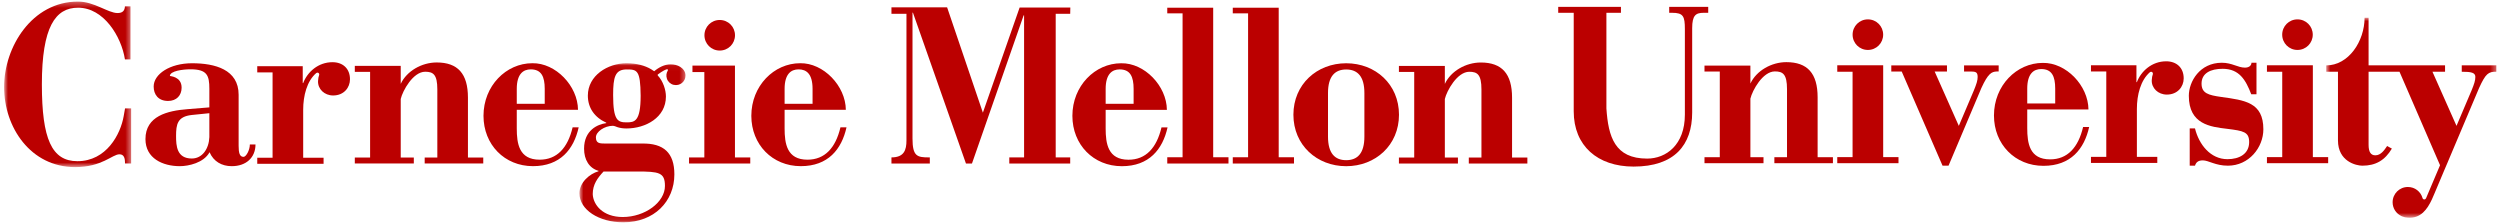 <?xml version="1.0" encoding="UTF-8"?>
<svg width="469px" height="42px" viewBox="0 0 469 42" version="1.1" xmlns="http://www.w3.org/2000/svg" xmlns:xlink="http://www.w3.org/1999/xlink">
    <!-- Generator: Sketch 48.2 (47327) - http://www.bohemiancoding.com/sketch -->
    <title>Logo</title>
    <desc>Created with Sketch.</desc>
    <defs>
        <polygon id="path-1" points="1.766 0.294 25.605 0.294 25.605 31.35 1.766 31.35"></polygon>
        <polygon id="path-3" points="0.739 0.872 32.661 0.872 32.661 38.393 0.739 38.393"></polygon>
        <polygon id="path-5" points="1.761 2.052 21.663 2.052 21.663 31.891 1.761 31.891"></polygon>
    </defs>
    <g id="Wiz-Cover" stroke="none" stroke-width="1" fill="none" fill-rule="evenodd" transform="translate(-117, -138)">
        <g id="THREE" transform="translate(-3, 0)">
            <g id="Logo" transform="translate(119, 138)">
                <polygon id="Fill-189" fill="#BB0000" points="138.877 12.306 138.877 29.537 141.75 29.537 141.75 30.675 130.264 30.675 130.264 29.537 133.134 29.537 133.134 13.52 130.904 13.52 130.904 12.306"></polygon>
                <g id="Group-243">
                    <g id="Group-192">
                        <mask id="mask-2" fill="white">
                            <use xlink:href="#path-1"></use>
                        </mask>
                        <g id="Clip-191"></g>
                        <path d="M25.478,1.182 L24.44,1.182 C24.399,2.067 23.935,2.447 23.049,2.447 C21.276,2.447 18.685,0.294 15.646,0.294 C6.996,0.294 1.766,8.818 1.766,16.33 C1.766,23.883 6.743,31.35 15.099,31.35 C20.162,31.35 22.061,28.946 23.41,28.946 C24.296,28.946 24.46,29.726 24.46,30.676 L25.605,30.676 L25.605,20.338 L24.46,20.338 L24.207,21.771 C23.618,25.19 20.964,30.239 15.521,30.239 C10.71,30.239 8.856,26.076 8.856,15.824 C8.856,5.063 11.385,1.444 15.646,1.444 C20.456,1.444 23.766,6.836 24.44,11.139 L25.478,11.139 L25.478,1.182 Z" id="Fill-190" fill="#BB0000" mask="url(#mask-2)"></path>
                    </g>
                    <path d="M47.871,27.097 C47.871,28.179 47.16,29.427 46.689,29.427 C45.938,29.427 45.766,28.638 45.766,27.347 L45.766,17.773 C45.766,13.031 41.314,11.866 37.028,11.866 C32.865,11.866 29.828,13.904 29.828,16.235 C29.828,17.689 30.66,18.938 32.534,18.938 C34.114,18.938 35.071,17.9 35.071,16.443 C35.071,14.326 32.873,14.299 32.873,14.25 C32.873,13.306 35.321,13.001 36.736,13.001 C39.857,13.001 40.274,14.154 40.274,16.652 L40.274,20.145 L36.197,20.478 C32.407,20.77 28.288,21.769 28.288,26.096 C28.288,29.717 31.533,31.174 34.739,31.174 C36.363,31.174 39.234,30.551 40.315,28.554 C41.064,30.301 42.604,31.174 44.478,31.174 C47.182,31.174 48.931,29.553 48.931,27.097 L47.871,27.097 Z M40.274,25.723 C40.19,27.929 38.944,29.737 36.987,29.737 C34.156,29.737 34.03,27.35 34.03,25.522 C34.03,23.317 34.281,21.86 36.987,21.57 L40.274,21.236 L40.274,25.723 Z" id="Fill-193" fill="#BB0000"></path>
                    <polygon id="Fill-195" fill="#BB0000" points="434.89 12.246 434.89 29.476 437.763 29.476 437.763 30.615 426.278 30.615 426.278 29.476 429.148 29.476 429.148 13.46 426.278 13.46 426.278 12.246"></polygon>
                    <path d="M185.388,21.134 L192.284,1.408 L201.795,1.408 L201.77,2.583 L199.05,2.583 L199.05,29.528 L201.77,29.528 L201.77,30.679 L190.343,30.679 L190.343,29.528 L193.118,29.528 L193.118,2.878 L193.034,2.878 L183.34,30.679 L182.214,30.679 L172.269,2.38 L172.185,2.38 L172.185,25.976 C172.185,29.347 173.061,29.528 175.306,29.528 L175.433,29.528 L175.433,30.679 L168.236,30.679 L168.236,29.528 C170.613,29.528 171.052,28.14 171.052,26.349 L171.052,2.583 L168.236,2.583 L168.236,1.381 L178.679,1.381 L185.388,21.134 Z" id="Fill-197" fill="#BB0000"></path>
                    <path d="M208.421,20.607 L219.909,20.607 C219.865,16.113 215.704,11.786 211.335,11.867 C206.424,11.867 202.18,16.113 202.18,21.731 C202.18,27.143 206.132,31.178 211.46,31.178 C216.578,31.178 219.119,28.013 220.034,23.895 L218.898,23.895 C217.983,27.766 215.954,29.964 212.707,29.964 C208.838,29.964 208.421,26.932 208.421,24.103 L208.421,20.607 Z M208.421,19.477 L208.421,16.68 C208.421,13.893 209.628,13.02 211.043,13.02 C213.043,13.02 213.666,14.391 213.666,16.68 L213.666,19.477 L208.421,19.477 Z" id="Fill-199" fill="#BB0000"></path>
                    <path d="M381.311,20.541 L392.797,20.541 C392.755,16.046 388.595,11.719 384.226,11.8 C379.314,11.8 375.068,16.046 375.068,21.664 C375.068,27.076 379.023,31.111 384.351,31.111 C389.468,31.111 392.009,27.949 392.924,23.828 L391.789,23.828 C390.874,27.699 388.845,29.897 385.597,29.897 C381.728,29.897 381.311,26.867 381.311,24.036 L381.311,20.541 Z M381.311,19.41 L381.311,16.613 C381.311,13.826 382.518,12.953 383.934,12.953 C385.933,12.953 386.556,14.324 386.556,16.613 L386.556,19.41 L381.311,19.41 Z" id="Fill-201" fill="#BB0000"></path>
                    <polygon id="Fill-203" fill="#BB0000" points="219.979 1.447 219.979 2.504 222.851 2.504 222.851 29.501 219.979 29.501 219.979 30.678 231.464 30.678 231.464 29.501 228.594 29.501 228.594 1.447"></polygon>
                    <polygon id="Fill-205" fill="#BB0000" points="232.268 1.447 232.268 2.504 235.141 2.504 235.141 29.501 232.268 29.501 232.268 30.678 243.754 30.678 243.754 29.501 240.884 29.501 240.884 1.447"></polygon>
                    <path d="M263.451,21.523 C263.451,15.822 259.041,11.867 253.546,11.867 C248.053,11.867 243.642,15.822 243.642,21.523 C243.642,27.224 248.053,31.178 253.546,31.178 C259.041,31.178 263.451,27.224 263.451,21.523 Z M256.96,25.637 C256.96,28.757 255.67,30.05 253.546,30.05 C251.424,30.05 250.133,28.757 250.133,25.637 L250.133,17.448 C250.133,14.325 251.424,13.035 253.546,13.035 C255.67,13.035 256.96,14.325 256.96,17.448 L256.96,25.637 Z" id="Fill-207" fill="#BB0000"></path>
                    <path d="M293.321,2.4 L296.23,2.4 L296.23,20.887 C296.23,27.339 300.683,31.251 307.466,31.251 C315.124,31.251 318.453,27.213 318.453,21.095 L318.453,5.29 C318.453,2.876 319.118,2.4 320.617,2.4 L321.461,2.4 L321.461,1.286 L314.141,1.286 L314.141,2.4 L314.666,2.4 C316.787,2.4 317.082,3.043 317.082,5.454 L317.082,21.51 C317.082,27.172 313.569,29.752 310.005,29.752 C303.931,29.752 302.721,25.673 302.361,20.345 L302.361,2.4 L305.089,2.4 L305.089,1.286 L293.321,1.286 L293.321,2.4 Z" id="Fill-209" fill="#BB0000"></path>
                    <path d="M365.421,31.082 L366.545,31.082 L372.705,16.518 C373.951,13.797 374.618,13.451 375.575,13.412 L375.95,13.412 L375.95,12.272 L369.457,12.272 L369.457,13.422 L370.249,13.422 C371.453,13.422 372.008,13.346 372.008,14.425 C372.008,15.093 371.794,15.75 371.301,16.955 L368.473,23.615 L363.944,13.422 L366.253,13.422 L366.253,12.272 L355.807,12.272 L355.807,13.422 L357.763,13.422 L365.421,31.082 Z" id="Fill-211" fill="#BB0000"></path>
                    <path d="M411.79,31.082 L412.779,31.082 C412.985,30.417 413.412,30.086 414.246,30.086 C415.328,30.086 416.618,31.082 418.949,31.082 C422.903,31.082 425.606,27.67 425.606,24.257 C425.606,19.18 422.111,18.804 417.658,18.181 C415.328,17.847 414.01,17.516 414.01,15.684 C414.01,13.726 415.715,12.907 417.962,12.907 C421.083,12.907 422.292,14.977 423.332,17.683 L424.316,17.683 L424.316,11.771 L423.374,11.771 C423.374,12.272 422.945,12.689 422.152,12.689 C420.82,12.689 419.739,11.771 417.823,11.771 C413.662,11.771 411.624,15.311 411.624,17.973 C411.624,23.342 415.701,23.801 418.865,24.174 C421.863,24.549 422.942,24.741 422.942,26.654 C422.942,28.86 421.112,29.863 418.865,29.863 C415.703,29.863 413.527,27.13 412.779,24.091 L411.79,24.091 L411.79,31.082 Z" id="Fill-213" fill="#BB0000"></path>
                    <polygon id="Fill-215" fill="#BB0000" points="354.285 12.246 354.285 29.476 357.158 29.476 357.158 30.615 345.672 30.615 345.672 29.476 348.542 29.476 348.542 13.46 345.672 13.46 345.672 12.246"></polygon>
                    <path d="M348.548,6.502 C348.548,8.094 349.821,9.37 351.416,9.37 C353.01,9.37 354.281,8.094 354.281,6.502 C354.281,4.91 353.01,3.635 351.416,3.635 C349.821,3.635 348.548,4.91 348.548,6.502" id="Fill-217" fill="#BB0000"></path>
                    <path d="M429.14,6.502 C429.14,8.094 430.413,9.37 432.008,9.37 C433.602,9.37 434.873,8.094 434.873,6.502 C434.873,4.91 433.602,3.635 432.008,3.635 C430.413,3.635 429.14,4.91 429.14,6.502" id="Fill-219" fill="#BB0000"></path>
                    <path d="M97.946,20.601 L109.434,20.601 C109.39,16.106 105.229,11.779 100.86,11.86 C95.949,11.86 91.703,16.106 91.703,21.724 C91.703,27.136 95.657,31.171 100.986,31.171 C106.103,31.171 108.644,28.009 109.559,23.888 L108.423,23.888 C107.511,27.759 105.48,29.957 102.232,29.957 C98.363,29.957 97.946,26.927 97.946,24.096 L97.946,20.601 Z M97.946,19.47 L97.946,16.673 C97.946,13.886 99.153,13.013 100.569,13.013 C102.568,13.013 103.191,14.384 103.191,16.673 L103.191,19.47 L97.946,19.47 Z" id="Fill-221" fill="#BB0000"></path>
                    <path d="M148.192,20.601 L159.68,20.601 C159.636,16.106 155.475,11.779 151.106,11.86 C146.195,11.86 141.949,16.106 141.949,21.724 C141.949,27.136 145.903,31.171 151.231,31.171 C156.348,31.171 158.89,28.009 159.805,23.888 L158.669,23.888 C157.757,27.759 155.725,29.957 152.477,29.957 C148.609,29.957 148.192,26.927 148.192,24.096 L148.192,20.601 Z M148.192,19.47 L148.192,16.673 C148.192,13.886 149.399,13.013 150.814,13.013 C152.306,13.013 153.437,13.874 153.437,16.673 L153.437,19.47 L148.192,19.47 Z" id="Fill-223" fill="#BB0000"></path>
                    <path d="M341.986,29.488 L341.986,18.252 C341.986,13.758 340.07,11.658 336.118,11.658 C333.329,11.658 330.5,13.258 329.377,15.672 L329.374,15.672 L329.374,12.301 L320.762,12.301 L320.762,13.424 L323.632,13.424 L323.632,29.488 L320.762,29.488 L320.762,30.611 L331.833,30.611 L331.833,29.488 L329.374,29.488 L329.374,18.507 C329.733,16.962 331.69,13.397 333.964,13.397 C335.475,13.397 336.243,13.918 336.243,16.712 L336.243,29.488 L333.871,29.488 L333.871,30.611 L344.856,30.611 L344.856,29.488 L341.986,29.488 Z" id="Fill-225" fill="#BB0000"></path>
                    <path d="M272.053,12.368 L272.053,15.739 C273.179,13.325 276.005,11.725 278.796,11.725 C282.748,11.725 284.662,13.825 284.662,18.319 L284.662,29.555 L287.534,29.555 L287.534,30.678 L276.547,30.678 L276.547,29.555 L278.919,29.555 L278.919,16.779 C278.919,13.985 278.153,13.464 276.642,13.464 C274.368,13.464 272.411,17.029 272.053,18.574 L272.053,29.555 L274.508,29.555 L274.508,30.678 L263.437,30.678 L263.437,29.555 L266.307,29.555 L266.307,13.491 L263.437,13.491 L263.437,12.368 L272.053,12.368 Z" id="Fill-227" fill="#BB0000"></path>
                    <path d="M88.786,29.548 L88.786,18.312 C88.786,13.818 86.873,11.718 82.921,11.718 C80.129,11.718 77.303,13.318 76.177,15.732 L76.177,12.361 L67.562,12.361 L67.562,13.485 L70.432,13.485 L70.432,29.548 L67.562,29.548 L67.562,30.671 L78.633,30.671 L78.633,29.548 L76.177,29.548 L76.177,18.567 C76.533,17.022 78.493,13.458 80.764,13.458 C82.278,13.458 83.043,13.978 83.043,16.772 L83.043,29.548 L80.671,29.548 L80.671,30.671 L91.659,30.671 L91.659,29.548 L88.786,29.548 Z" id="Fill-229" fill="#BB0000"></path>
                    <path d="M133.153,6.616 C133.153,8.208 134.427,9.484 136.021,9.484 C137.616,9.484 138.886,8.208 138.886,6.616 C138.886,5.024 137.616,3.748 136.021,3.748 C134.427,3.748 133.153,5.024 133.153,6.616" id="Fill-231" fill="#BB0000"></path>
                    <g id="Group-235" transform="translate(436.656, 2.453)">
                        <mask id="mask-4" fill="white">
                            <use xlink:href="#path-3"></use>
                        </mask>
                        <g id="Clip-234"></g>
                        <path d="M26.168,9.799 L26.168,11.008 C27.942,11.001 28.72,11.17 28.72,11.972 C28.72,12.639 28.509,13.297 28.013,14.501 L25.185,21.162 L20.673,11.008 L23.036,11.008 L23.036,9.799 L8.69,9.799 L8.69,0.872 L7.939,0.872 C7.939,5.283 4.944,9.818 0.739,9.818 L0.739,11.008 L2.947,11.008 L2.947,23.885 C2.947,27.839 6.359,28.629 7.522,28.629 C10.064,28.629 11.769,27.591 13.059,25.425 L12.166,24.937 C11.668,25.685 11.003,26.684 9.963,26.684 C9.132,26.684 8.69,26.092 8.69,24.719 L8.69,11.008 L14.492,11.008 L22.096,28.546 L19.467,34.745 L19.459,34.759 C19.459,34.759 19.457,34.762 19.457,34.762 L19.457,34.759 C19.4,34.877 19.283,34.963 19.14,34.963 C18.988,34.963 18.866,34.862 18.816,34.727 C18.814,34.723 18.814,34.715 18.812,34.708 C18.473,33.503 17.386,32.625 16.066,32.625 C14.472,32.625 13.199,33.901 13.199,35.493 C13.199,36.614 13.837,37.566 14.764,38.039 C14.764,38.039 14.757,38.039 14.752,38.039 C14.781,38.054 14.813,38.066 14.842,38.078 C14.896,38.105 14.953,38.132 15.009,38.154 C15.333,38.287 15.681,38.37 16.054,38.378 C18.468,38.579 19.704,36.798 20.558,34.98 C20.752,34.568 20.924,34.153 21.088,33.758 C21.451,32.88 22.091,31.367 22.842,29.598 L23.566,27.903 L23.563,27.903 L29.416,14.065 C30.66,11.344 31.146,10.996 32.657,10.996 L32.662,10.996 L32.662,9.799 L26.168,9.799 Z" id="Fill-233" fill="#BB0000" mask="url(#mask-4)"></path>
                    </g>
                    <path d="M63.369,11.668 C60.705,11.668 58.666,13.498 57.877,15.581 L57.793,15.581 L57.793,12.414 L49.261,12.414 L49.261,13.577 L52.134,13.577 L52.134,29.588 L49.261,29.588 L49.261,30.729 L61.703,30.729 L61.703,29.588 L57.877,29.588 L57.877,20.625 C57.877,17.946 58.576,15.206 60.337,13.697 C60.44,13.623 60.575,13.601 60.698,13.66 C60.833,13.729 60.899,13.871 60.884,14.016 L60.887,14.021 C60.771,14.345 60.681,14.732 60.663,15.206 C60.607,16.717 61.87,17.911 63.494,17.911 C65.491,17.911 66.656,16.454 66.656,14.872 C66.656,12.875 65.324,11.668 63.369,11.668" id="Fill-236" fill="#BB0000"></path>
                    <g id="Group-240" transform="translate(107.938, 9.812)">
                        <mask id="mask-6" fill="white">
                            <use xlink:href="#path-5"></use>
                        </mask>
                        <g id="Clip-239"></g>
                        <path d="M13.246,8.143 C13.246,12.981 12.123,13.143 10.626,13.143 C8.961,13.143 8.085,12.822 8.085,8.018 C8.085,4.645 8.46,3.213 10.626,3.213 C12.581,3.213 13.204,3.343 13.246,8.129 L13.246,8.143 Z M12.54,22.362 C16.7,22.362 17.806,22.533 17.806,25.075 C17.806,28.112 14.085,30.901 9.883,30.901 C6.137,30.901 4.341,28.602 4.258,26.606 C4.258,24.776 5.168,23.569 6.292,22.362 L12.54,22.362 Z M18.071,3.213 C18.152,3.191 18.258,3.144 18.322,3.21 C18.383,3.271 18.383,3.352 18.336,3.433 L18.331,3.441 C18.079,3.865 17.983,4.395 18.182,4.969 C18.373,5.531 18.859,5.972 19.438,6.102 C20.625,6.372 21.663,5.496 21.663,4.358 C21.663,3.622 21.204,3.065 20.682,2.737 C20.154,2.406 19.526,2.253 18.847,2.253 C17.738,2.253 16.604,2.847 15.79,3.556 C15.79,3.554 15.788,3.551 15.785,3.551 C15.599,3.416 15.402,3.286 15.194,3.164 C14.048,2.499 12.554,2.052 10.584,2.052 C7.089,2.052 3.343,4.341 3.343,8.129 C3.343,10.415 4.592,12.206 6.797,13.204 L6.797,13.288 C5.173,13.496 2.634,14.62 2.634,18.074 C2.634,20.154 3.591,21.736 5.342,22.237 L5.342,22.318 C3.674,22.776 1.761,24.442 1.761,26.439 C1.761,29.52 5.381,31.892 10.001,31.892 C15.785,31.892 19.573,27.979 19.573,22.901 C19.573,18.866 17.576,17.036 13.496,17.117 L6.588,17.117 C5.548,17.117 4.854,17.075 4.854,15.952 C4.854,14.912 6.451,13.788 8.031,13.788 C8.308,13.788 8.759,13.999 8.875,14.038 C9.378,14.2 9.92,14.288 10.584,14.288 C14.164,14.288 17.99,12.247 17.99,8.293 C17.99,7.071 17.461,5.401 16.47,4.361 C16.411,4.299 16.413,4.201 16.482,4.147 C16.882,3.831 17.348,3.561 17.566,3.438 C17.745,3.338 17.885,3.267 18.057,3.215 L18.071,3.213 Z" id="Fill-238" fill="#BB0000" mask="url(#mask-6)"></path>
                    </g>
                    <path d="M407.374,11.501 C404.71,11.501 402.669,13.331 401.879,15.414 L401.796,15.414 L401.796,12.247 L393.266,12.247 L393.266,13.41 L396.139,13.41 L396.139,29.424 L393.266,29.424 L393.266,30.562 L405.708,30.562 L405.708,29.424 L401.879,29.424 L401.879,20.457 C401.879,17.781 402.581,15.043 404.337,13.532 C404.44,13.461 404.573,13.439 404.693,13.5 C404.83,13.567 404.894,13.711 404.879,13.854 L404.887,13.868 C404.776,14.187 404.685,14.572 404.668,15.038 C404.612,16.55 405.875,17.744 407.499,17.744 C409.496,17.744 410.661,16.287 410.661,14.705 C410.661,12.708 409.329,11.501 407.374,11.501" id="Fill-241" fill="#BB0000"></path>
                </g>
            </g>
        </g>
    </g>
</svg>